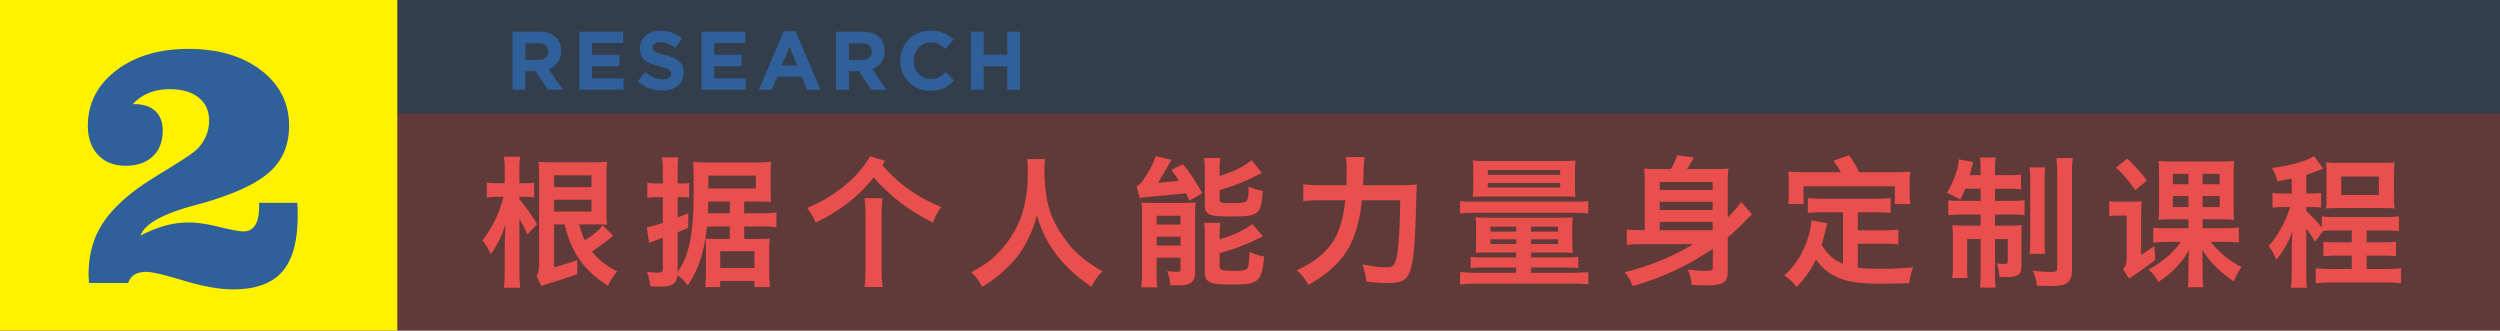 <svg xmlns="http://www.w3.org/2000/svg" id="_レイヤー_2" data-name="レイヤー 2" viewBox="0 0 325 42.978"><rect x="0" y="0" width="325" height="42.978" fill="#333333" stroke="none"/><defs><style>.cls-2{fill:#e94f4c}.cls-4{fill:#306099}</style></defs><g id="contents"><path d="M0 0h51.659v42.978H0z" style="fill:#fff200"/><path d="M51.659 14.735H325v28.243H51.659z" style="opacity:.25;fill:#e94f4c"/><path d="M51.659 0H325v14.735H51.659z" style="fill:#306099;opacity:.25"/><path d="M66.638 4.116h3.458c.957 0 1.693.256 2.203.766.433.432.649 1.007.649 1.726v.022c0 .61-.15 1.109-.449 1.494-.298.384-.689.666-1.171.846l1.847 2.697H71.23L69.61 9.25h-1.308v2.416h-1.664v-7.55Zm3.35 3.668c.41 0 .725-.097.945-.292.22-.194.33-.452.33-.776v-.022c0-.36-.116-.629-.347-.809-.23-.18-.55-.27-.96-.27h-1.654v2.169h1.686ZM75.314 4.116h5.694v1.478h-4.051v1.532h3.565v1.477h-3.565v1.586h4.105v1.478h-5.748v-7.55ZM86.118 11.775c-.577 0-1.142-.1-1.697-.297s-1.058-.502-1.512-.911l.983-1.176c.346.28.7.503 1.065.669.363.165.761.248 1.193.248.346 0 .614-.063.806-.19.19-.125.286-.3.286-.522v-.022a.662.662 0 0 0-.06-.286.61.61 0 0 0-.227-.232 2.423 2.423 0 0 0-.466-.215 8.208 8.208 0 0 0-.775-.227c-.382-.093-.73-.198-1.04-.313s-.574-.257-.79-.426-.385-.379-.505-.63c-.119-.252-.178-.565-.178-.939v-.022c0-.345.064-.656.193-.932s.31-.516.542-.718.51-.356.833-.464.679-.161 1.067-.161c.555 0 1.065.082 1.53.248.465.165.891.402 1.28.711l-.864 1.252c-.34-.23-.67-.412-.994-.545s-.649-.2-.973-.2-.566.064-.729.19-.243.282-.243.469v.021c0 .122.024.228.07.318.047.09.132.171.254.243.124.072.291.14.504.205s.483.14.808.226c.383.101.724.214 1.023.34.3.126.553.277.758.453.206.176.362.383.466.62.106.238.157.522.157.852v.022c0 .374-.067.707-.204.998-.136.29-.325.535-.568.733s-.534.35-.871.453a3.79 3.79 0 0 1-1.122.157ZM91.195 4.116h5.694v1.478h-4.052v1.532h3.566v1.477h-3.566v1.586h4.106v1.478h-5.748v-7.55ZM101.89 4.062h1.534l3.242 7.605h-1.74l-.691-1.694h-3.198l-.692 1.694H98.65l3.24-7.605Zm1.751 4.444-1.005-2.448-1.005 2.448h2.01ZM108.697 4.116h3.458c.957 0 1.692.256 2.203.766.433.432.648 1.007.648 1.726v.022c0 .61-.15 1.109-.448 1.494-.299.384-.69.666-1.172.846l1.848 2.697h-1.945l-1.62-2.416h-1.308v2.416h-1.664v-7.55Zm3.35 3.668c.41 0 .725-.097.945-.292.22-.194.329-.452.329-.776v-.022c0-.36-.115-.629-.346-.809-.23-.18-.55-.27-.96-.27h-1.654v2.169h1.685ZM120.916 11.796c-.554 0-1.069-.1-1.544-.302s-.886-.476-1.232-.825-.616-.76-.81-1.235-.292-.982-.292-1.52v-.022a3.934 3.934 0 0 1 1.102-2.756c.346-.356.76-.637 1.242-.842s1.016-.307 1.599-.307c.353 0 .676.029.968.086.29.058.555.137.794.238.237.1.457.222.659.366.201.144.389.302.561.475l-1.058 1.219a4.03 4.03 0 0 0-.903-.626 2.306 2.306 0 0 0-1.032-.226 2.11 2.11 0 0 0-1.577.69 2.37 2.37 0 0 0-.454.75 2.556 2.556 0 0 0-.161.911v.022c0 .323.054.629.16.916.11.288.259.54.45.755a2.081 2.081 0 0 0 1.582.702c.433 0 .798-.08 1.097-.238s.596-.373.891-.647l1.06 1.068a5.537 5.537 0 0 1-.605.56 3.582 3.582 0 0 1-1.502.697 4.936 4.936 0 0 1-.995.091ZM126.21 4.116h1.664v2.988h3.069V4.116h1.664v7.55h-1.664v-3.03h-3.069v3.03h-1.664v-7.55ZM11.564 36.79c0-.127-.008-.309-.023-.546a8.22 8.22 0 0 1-.025-.521c0-2.228.447-4.18 1.342-5.854.893-1.675 2.377-3.318 4.451-4.93.838-.663 2.151-1.536 3.94-2.618 1.789-1.083 3.086-1.924 3.894-2.525a5.028 5.028 0 0 0 1.495-1.8c.364-.727.546-1.502.546-2.323 0-1.264-.455-2.26-1.365-2.987-.91-.726-2.156-1.09-3.738-1.09-1.014 0-1.92.162-2.72.486a5.829 5.829 0 0 0-2.1 1.458h.238c1.155 0 2.053.3 2.694.9.641.6.962 1.446.962 2.536 0 1.422-.432 2.54-1.294 3.354-.863.814-2.038 1.22-3.526 1.22-1.503 0-2.698-.47-3.585-1.41-.885-.94-1.329-2.2-1.329-3.78 0-2.907 1.223-5.3 3.668-7.181 2.446-1.88 5.582-2.82 9.412-2.82 3.878 0 7.028.928 9.449 2.784 2.422 1.857 3.632 4.262 3.632 7.217 0 2.417-.8 4.377-2.398 5.878-1.599 1.5-4.384 2.844-8.356 4.029l-1.97.544c-3.894 1.09-6.086 2.363-6.576 3.816a15.781 15.781 0 0 1 3.157-1.28 11.635 11.635 0 0 1 3.11-.426c1.06 0 2.382.193 3.964.58 1.583.388 2.627.581 3.134.581.68 0 1.19-.272 1.531-.817.34-.546.51-1.371.51-2.477v-.427h4.962c.016.206.027.427.036.664.008.237.012.577.012 1.019 0 3.334-.673 5.763-2.018 7.288-1.346 1.524-3.474 2.287-6.386 2.287-1.756 0-3.893-.38-6.41-1.138-2.516-.758-4.123-1.137-4.818-1.137-.65 0-1.168.114-1.556.343-.387.23-.668.597-.843 1.102h-5.103Z" class="cls-4"/><path d="M67.526 28.474v6.676c0 .954.036 1.67.11 2.256h-2.132c.075-.587.11-1.284.11-2.256v-3.375l.093-2.604c-.497 1.559-1.047 2.66-1.91 3.888-.295-.697-.626-1.265-1.103-1.797 1.249-1.54 2.205-3.522 2.756-5.668h-.937c-.496 0-.827.037-1.231.092v-1.962c.35.055.68.091 1.231.091h1.102v-1.54c0-.954-.018-1.376-.11-1.908h2.113c-.074.477-.092 1.027-.092 1.908v1.54h.79c.514 0 .808-.018 1.12-.073v1.926a7.639 7.639 0 0 0-1.12-.074h-.79v.312a24.997 24.997 0 0 1 2.296 3.247l-1.268 1.339a15.959 15.959 0 0 0-1.028-2.018Zm12.713 6.805a8.384 8.384 0 0 0-1.195 1.87c-3.067-1.925-4.813-4.31-5.62-7.978h-1.397v5.576a36.213 36.213 0 0 0 3.013-.936v1.834c-1.397.496-2.59.88-3.785 1.23-.35.11-.606.2-.881.311l-.644-1.357c.24-.239.35-.55.35-1.43V22.971c0-.752-.019-1.358-.075-1.944.515.054.975.073 1.857.073h5.217c.937 0 1.396-.019 1.837-.092-.055.532-.074.954-.074 2.018V27.3c0 1.046.019 1.45.074 1.926-.496-.055-.937-.055-1.58-.055h-2.04c.185.752.423 1.43.736 2.073 1.102-.716 1.837-1.32 2.314-1.963l1.378 1.357c-.826.734-1.764 1.376-2.773 2.054.807 1.028 1.873 1.871 3.288 2.587Zm-8.212-12.49v1.54h4.868v-1.54h-4.868Zm0 4.713h4.868v-1.54h-4.868v1.54ZM96.75 29.446v1.614h1.91c.497 0 1.066-.018 1.415-.055-.055.44-.074 1.027-.074 1.76v2.55c0 .899.038 1.467.11 2h-2.038v-.79h-4.447v.79H91.68c.055-.422.092-1.064.092-1.725v-2.953c0-.953 0-1.247-.037-1.614.368.019.846.037 1.213.037h1.928v-1.614H91.9c-.331 3.302-1.103 5.63-2.5 7.648-.477-.605-.808-.935-1.321-1.339-.075.99-.57 1.504-2.205 1.504-.643 0-.864 0-1.36-.036a5.982 5.982 0 0 0-.423-1.89c.625.074 1.066.11 1.47.11.478 0 .606-.128.606-.55v-3.98c-.128.037-.275.092-.422.147-.46.165-.9.349-1.36.514l-.311-2.036c.183 0 .66-.11 1.285-.312.258-.073.515-.165.808-.257v-3.338h-.642c-.478 0-.938.018-1.378.074v-1.963c.386.073.882.11 1.395.11h.625V22.33c0-.936-.037-1.376-.11-1.871h2.132c-.074.477-.093.954-.093 1.852v1.541h.515c.404 0 .717-.018.973-.073v1.907a7.42 7.42 0 0 0-.955-.055h-.533v2.641c.479-.183.938-.367 1.378-.55v1.89c-.532.238-.918.403-1.378.586v5.135c1.544-2.145 2.076-5.116 2.076-10.27V23.76c0-1.504-.018-2.146-.073-2.732.625.073 1.139.091 2.02.091h6.21c.735 0 1.489-.037 1.91-.091-.035.44-.054.88-.054 1.577v2.072c0 .716.019 1.23.055 1.578a15.39 15.39 0 0 0-1.488-.055H96.75v1.522h2.334c.79 0 1.396-.037 1.855-.11v1.944c-.422-.073-1.01-.11-1.91-.11h-2.279Zm-1.875-1.724V26.2h-2.792l-.055 1.522h2.847Zm-2.792-3.21h6.173v-1.687h-6.173v1.687Zm5.99 8.144h-4.447v2.182h4.447v-2.182ZM122.373 26.915c-.478.605-.81 1.266-1.084 2.018-3.252-1.614-5.622-3.485-7.716-5.87-2.02 2.586-4.649 4.512-7.551 5.87a7.11 7.11 0 0 0-1.103-1.908c3.363-1.339 6.541-3.815 8.195-6.713l1.928.587-.33.569c2.113 2.476 4.685 4.237 7.66 5.447Zm-7.753 8.217c0 .825.037 1.485.129 2.182h-2.37a15.87 15.87 0 0 0 .128-2.182v-7.355c0-.899-.037-1.394-.129-2.018h2.352c-.073.587-.11 1.083-.11 2.018v7.355ZM126.244 35.389c1.874-.99 2.847-1.706 4.005-3.045 2.076-2.384 2.755-4.512 3.16-6.878.165-.972.202-2.017.202-3.136 0-.807-.019-1.156-.073-1.65h2.314c-.055.293-.073.898-.073 1.613 0 1.137.092 2.146.22 3.063.35 2.33 1.25 4.255 3.032 6.493.882 1.1 2.572 2.494 4.299 3.411a6.606 6.606 0 0 0-1.434 2.036c-1.8-1.229-3.251-2.53-4.408-3.998a14.748 14.748 0 0 1-2.701-5.356c-.386 1.871-1.562 4.292-2.738 5.65a16.98 16.98 0 0 1-4.372 3.704 5.875 5.875 0 0 0-1.433-1.907ZM153.797 21.358c.937 1.155 1.543 2.09 2.498 3.76l-1.653.972c-.165-.33-.312-.66-.477-.972-1.397.183-3.142.311-4.851.476-.55.055-.697.074-1.139.147l-.423-1.522c.294-.165.588-.404.92-.899.863-1.302 1.286-2.146 1.56-3.026l2.059.477c-.515.917-1.122 1.944-1.746 2.99.699-.056 1.69-.129 2.7-.257-.293-.496-.623-.954-.954-1.431l1.506-.715Zm-.037 5.025c.772 0 1.195-.018 1.672-.073-.056.513-.073.807-.073 1.724v7.3c0 1.412-.607 1.76-2.205 1.76h-1.029c-.037-.642-.147-1.155-.385-1.87.367.073.807.11 1.249.11.367 0 .44-.055.477-.312v-1.523h-3.104v1.816c0 .862.018 1.43.092 2.036h-2.095c.073-.623.11-1.1.11-1.999v-7.336c0-.642-.018-1.138-.073-1.688.404.037.734.055 1.322.055h4.042Zm-3.398 1.67v1.136h3.104v-1.137h-3.104Zm3.104 3.87v-1.156h-3.104v1.155h3.104Zm3.16-9.813c0-.679-.037-1.137-.091-1.578h2.112c-.073.422-.092.77-.092 1.504v.844c1.305-.422 2.278-.825 3.087-1.32.386-.22.734-.459 1.066-.734l1.359 1.669c-.404.165-.79.367-1.268.605-1.231.605-2.627 1.137-4.244 1.614v1.174c0 .44.165.514 1.305.514 2.15 0 2.296-.074 2.406-.936.037-.275.037-.66.056-1.21.642.275 1.193.458 1.837.55-.056.642-.092 1.137-.165 1.522-.331 1.632-.809 1.816-4.153 1.816-2.664 0-3.215-.257-3.215-1.449V22.11Zm7.698 11.243c-.055.843-.13 1.43-.257 1.889-.442 1.632-1.34 1.742-4.005 1.742-2.37 0-3.436-.091-3.436-1.559v-4.823c0-.844-.018-1.193-.091-1.633h2.112c-.073.385-.092.899-.092 1.523v.605c1.268-.367 2.168-.715 2.995-1.174.44-.238.845-.495 1.25-.807l1.395 1.614c-.349.165-.716.349-1.36.642-1.432.642-2.718 1.119-4.28 1.522v1.724c0 .477.313.587 1.764.587 1.8 0 1.874-.128 2.003-.898.054-.386.11-.936.128-1.578a7.512 7.512 0 0 0 1.874.624ZM184.215 23.98c-.055.44-.073.99-.091 1.688-.092 3.815-.24 6.694-.442 7.905-.404 2.531-.845 3.228-3.307 3.228-.844 0-1.506-.055-2.755-.202a9.106 9.106 0 0 0-.515-2.237c1.176.256 2.241.385 3.16.385.863 0 1.139-.33 1.34-1.56.24-1.375.405-4.218.424-7.152h-4.979c-.367 3.264-1.084 5.502-2.499 7.354-1.065 1.394-2.535 2.568-4.464 3.65-.312-.642-.973-1.485-1.525-1.907 1.8-.789 3.16-1.76 4.208-3.027 1.157-1.393 1.818-3.264 2.112-6.07h-3.178c-.9 0-1.764.036-2.278.11v-2.201c.57.092 1.25.128 2.333.128h3.27c.018-.568.037-1.192.037-1.852 0-.88-.037-1.412-.11-1.798h2.443c-.055.386-.128 1.01-.147 2.11 0 .495-.018 1.008-.055 1.54h4.648c1.066 0 1.801-.036 2.37-.092ZM206.476 26.126v1.633c-.44-.074-.992-.092-1.855-.092h-12.897c-.919 0-1.451.018-1.911.092v-1.633c.496.074 1.01.092 1.929.092h12.824c.882 0 1.47-.018 1.91-.092Zm-2.094 9.336c.937 0 1.58-.037 2.094-.11v1.632c-.515-.073-1.157-.11-2.058-.11h-12.547c-.937 0-1.489.037-2.058.11v-1.632c.57.073 1.121.11 2.058.11h5.236v-.679h-4.299c-.717 0-1.213.019-1.617.074v-1.468c.367.056.882.074 1.617.074h4.299v-.642h-3.583c-.753 0-1.268.018-1.708.055.055-.385.073-.789.073-1.467v-1.816c0-.605-.018-.954-.073-1.357.496.054 1.065.073 1.745.073h9.186c.827 0 1.267-.019 1.727-.073-.056.293-.074.77-.074 1.338v1.853c0 .587.018 1.1.074 1.449a21.26 21.26 0 0 0-1.69-.055h-3.748v.642h4.556c.753 0 1.23-.018 1.58-.074v1.468c-.35-.055-.827-.074-1.58-.074h-4.556v.679h5.346Zm-12.86-11.39v-1.76c0-.606-.019-1.064-.073-1.45.495.055 1.047.074 1.947.074h9.498c.918 0 1.414-.019 1.929-.073-.055.385-.074.788-.074 1.448v1.761c0 .624.02 1.156.074 1.522a25.546 25.546 0 0 0-1.874-.054h-9.645c-.79 0-1.415.018-1.855.054.054-.366.073-.806.073-1.522Zm1.892-1.339h9.406v-.623h-9.406v.623Zm9.406 1.046h-9.406v.605h9.406v-.605Zm-9.075 5.685v.642h3.362v-.642h-3.362Zm3.362 2.256v-.605h-3.362v.605h3.362Zm1.929-1.614h3.508v-.642h-3.508v.642Zm3.508 1.01h-3.508v.604h3.508v-.605ZM227.763 27.869c-.257.238-.588.532-.936.917a24.146 24.146 0 0 1-2.223 2.072v4.512c0 1.32-.625 1.724-2.701 1.724-.716 0-1.304-.018-2.002-.073-.037-.66-.202-1.302-.496-1.981.698.092 1.45.165 2.112.165.955 0 1.14-.055 1.14-.367v-1.54l.017-.972c-3.012 2.09-6.632 3.815-10.434 4.86-.258-.715-.551-1.229-1.047-1.797a31.819 31.819 0 0 0 8.928-3.65h-6.08c-1.287 0-1.875.018-2.554.11v-2.036c.642.092 1.193.11 2.333.11v-6.071c0-.972-.019-1.412-.074-1.944.533.055 1.01.073 1.965.073h1.489c.368-.587.588-1.1.827-1.797l2.168.275a15.454 15.454 0 0 1-.882 1.522h3.436c1.01 0 1.45-.018 1.947-.073-.056.532-.092 1.009-.092 2v4.364c.294-.293.588-.587.863-.898a8.91 8.91 0 0 0 .882-1.12l1.414 1.615Zm-11.996-4.2v1.027h6.871v-1.027h-6.87Zm6.871 2.567h-6.87V27.3h6.87v-1.064Zm-6.87 2.605v1.082h6.87v-1.082h-6.87ZM248.72 34.747c-.275.678-.423 1.339-.514 2.072-1.158.037-2.792.055-3.987.055-3.435 0-6.246-.422-8.138-3.136a13.273 13.273 0 0 1-2.536 3.576c-.422-.605-.955-1.082-1.58-1.503 1.507-1.358 2.664-3.247 3.252-5.521.184-.734.221-1.064.276-1.65l2.057.384c-.11.404-.202.789-.385 1.54-.11.423-.221.845-.35 1.248.717 1.21 1.544 2 2.774 2.476v-6.694h-2.718c-.809 0-1.323.036-1.856.091v-1.944c.478.055 1.03.092 1.856.092h7.017c.864 0 1.397-.037 1.893-.092v1.944a16.617 16.617 0 0 0-1.893-.091h-2.369v2.347h3.472c.845 0 1.304-.036 1.8-.11v1.944c-.533-.073-.992-.091-1.8-.091h-3.472v3.1c.845.11 1.837.164 2.994.164 1.084 0 2.297-.036 4.207-.201Zm-16.185-9.666v-1.43c0-.477-.018-.936-.074-1.34.662.055 1.287.074 2.02.074h4.833a13.878 13.878 0 0 0-.974-1.486l2.04-.715c.514.715.881 1.32 1.304 2.2h4.611c.735 0 1.36-.018 2.04-.073a9.862 9.862 0 0 0-.074 1.34v1.448c0 .532.019.954.073 1.43h-2.002v-2.31h-11.868v2.31h-2.003c.056-.44.074-.806.074-1.448ZM261.501 26.108c.699 0 1.25-.018 1.69-.073v1.944c-.385-.055-.862-.092-1.744-.092h-2.095v1.45h1.782c.753 0 1.268-.02 1.71-.074a17.71 17.71 0 0 0-.056 1.632v3.668c0 1.137-.44 1.467-2.02 1.467-.24 0-.424-.018-.864-.036a5.075 5.075 0 0 0-.331-1.743c.312.037.734.056.955.056.367 0 .477-.074.477-.294V31.08h-1.653v4.328c0 .972.019 1.559.092 1.98h-2.058c.074-.513.092-1.008.092-1.998v-4.31h-1.745v3.283c-.019.697.018 1.357.056 1.779h-2.003c.073-.44.091-.826.091-1.798v-3.375c0-.715-.018-1.283-.073-1.705.496.055 1.066.073 1.8.073h1.874v-1.449h-2.314c-.809 0-1.433.037-1.893.092v-1.963c.423.074.9.092 1.636.092h2.571v-1.577h-2.002c-.184.495-.404.972-.643 1.43a12.115 12.115 0 0 0-1.746-.899c.607-.917 1.103-2.127 1.378-3.19.092-.423.165-.808.184-1.156l1.874.348c-.11.367-.22.752-.313 1.12-.036.2-.091.384-.146.586h1.414v-.514c0-.917-.018-1.32-.092-1.779h2.058c-.073.404-.092.862-.092 1.743v.55h1.58c.863 0 1.378-.037 1.8-.092v1.945c-.46-.056-.991-.092-1.8-.092h-1.58v1.577h2.15Zm2.426 4.934v-7.337c0-.917-.018-1.504-.093-1.944h2.058c-.055.422-.092 1.027-.092 1.908v7.373c0 1.1.019 1.559.092 1.962h-2.058c.075-.44.093-.807.093-1.962Zm5.548-10.491c-.073.44-.11 1.1-.11 2.219v12.252c0 1.706-.625 2.164-2.81 2.164l-1.764-.055c-.092-.825-.24-1.339-.534-1.963.846.129 1.69.184 2.333.184.699 0 .846-.092.846-.55V22.825c0-1.137-.037-1.78-.11-2.274h2.15ZM280.18 33.811c-1.12.826-1.726 1.266-2.516 1.816l-.882.605-.809-1.284c.35-.275.496-.678.496-1.338v-5.594h-1.01c-.441 0-.864.018-1.268.091v-1.98c.441.073.771.091 1.286.091h1.69c.57 0 .882-.018 1.268-.073-.073.697-.092 1.1-.092 1.944v5.044a35.548 35.548 0 0 0 1.727-1.156l.11 1.834Zm-5.107-12.031 1.47-1.156c.863.789 1.763 1.779 2.572 2.843l-1.543 1.265a15.98 15.98 0 0 0-2.5-2.952Zm16.333 12.93a8.98 8.98 0 0 0-1.011 1.87c-1.893-1.283-3.215-2.622-4.078-4.108l.017 1.578v1.559c0 .715.019 1.137.11 1.724h-2.038c.073-.514.092-.88.092-1.688v-1.577l.073-1.596c-.826 1.578-2.167 3.008-3.987 4.182a5.95 5.95 0 0 0-1.267-1.632c1.764-.917 3.196-2.164 4.188-3.577h-1.874c-.66 0-1.12.037-1.708.11v-1.962c.57.073.993.073 1.8.073h2.775v-1.155h-2.223c-.772 0-1.14.018-1.672.073.055-.403.073-.77.073-1.687v-4.255c0-.9-.018-1.23-.073-1.725.478.056.863.074 1.653.074h6.65c.81 0 1.158-.018 1.526-.074-.037.312-.056.88-.056 1.761v4.127c0 .734.019 1.21.056 1.779-.533-.055-.919-.073-1.764-.073h-2.334v1.155h2.904c.918 0 1.23-.018 1.818-.11v1.981c-.496-.073-.863-.092-1.726-.092h-1.93c1.158 1.413 2.37 2.476 4.006 3.265Zm-8.929-12.105v1.339h2.02v-1.34h-2.02Zm2.02 4.31v-1.43h-2.02v1.43h2.02Zm4.061-4.31h-2.224v1.339h2.224v-1.34Zm0 4.31v-1.43h-2.224v1.43h2.224ZM312.143 34.857v1.98a16.444 16.444 0 0 0-2.076-.11h-6.963c-.846 0-1.451.037-2.058.11v-1.962c.478.055 1.047.092 2.058.092h2.627v-1.743h-1.8c-.827 0-1.36.037-1.892.092V31.41c.477.073.936.091 1.891.091h1.8v-1.54h-1.983c-.79 0-1.25.018-1.727.055l-1.065 1.412a13.996 13.996 0 0 0-1.14-1.724v5.539c0 1.045.018 1.632.092 2.164h-2.094c.092-.624.11-1.247.11-2.164v-3.173l.092-2.054c-.496 1.504-1.194 2.64-2.095 3.76-.312-.752-.569-1.23-.992-1.798 1.121-1.192 2.333-3.411 2.775-5.062h-.993a7.31 7.31 0 0 0-1.286.092v-1.945c.46.074.736.092 1.341.092h1.158V23.21c-.551.11-1.175.239-1.874.367-.165-.752-.35-1.192-.698-1.743 1.69-.201 3.307-.586 4.428-1.026.44-.166.79-.349 1.047-.532l1.194 1.65c-.24.092-.496.184-.955.367-.423.165-.827.312-1.25.44v2.421h.79c.533 0 .827-.018 1.14-.073v1.907a7.304 7.304 0 0 0-1.176-.073h-.754v.532a19.496 19.496 0 0 1 2.021 2.11v-1.432c.497.056.993.092 1.948.092h6.025c.938 0 1.434-.036 2.058-.092v1.926c-.661-.073-1.158-.091-2.058-.091h-2.15v1.54h1.948c.846 0 1.378-.018 1.874-.091v1.907c-.514-.073-1.047-.092-1.874-.092h-1.947v1.743h2.407c.974 0 1.543-.037 2.076-.11Zm-9.7-9.226v-3.063c0-.568-.019-1.064-.074-1.467.46.055.9.073 1.58.073h5.768c.717 0 1.121-.018 1.58-.073-.054.44-.073.88-.073 1.467v3.045c0 .715.019 1.064.073 1.485-.44-.036-.918-.055-1.598-.055h-5.732c-.68 0-1.157.019-1.598.055.055-.421.074-.752.074-1.467Zm1.91-.293h4.905v-2.385h-4.905v2.385Z" class="cls-2"/></g></svg>